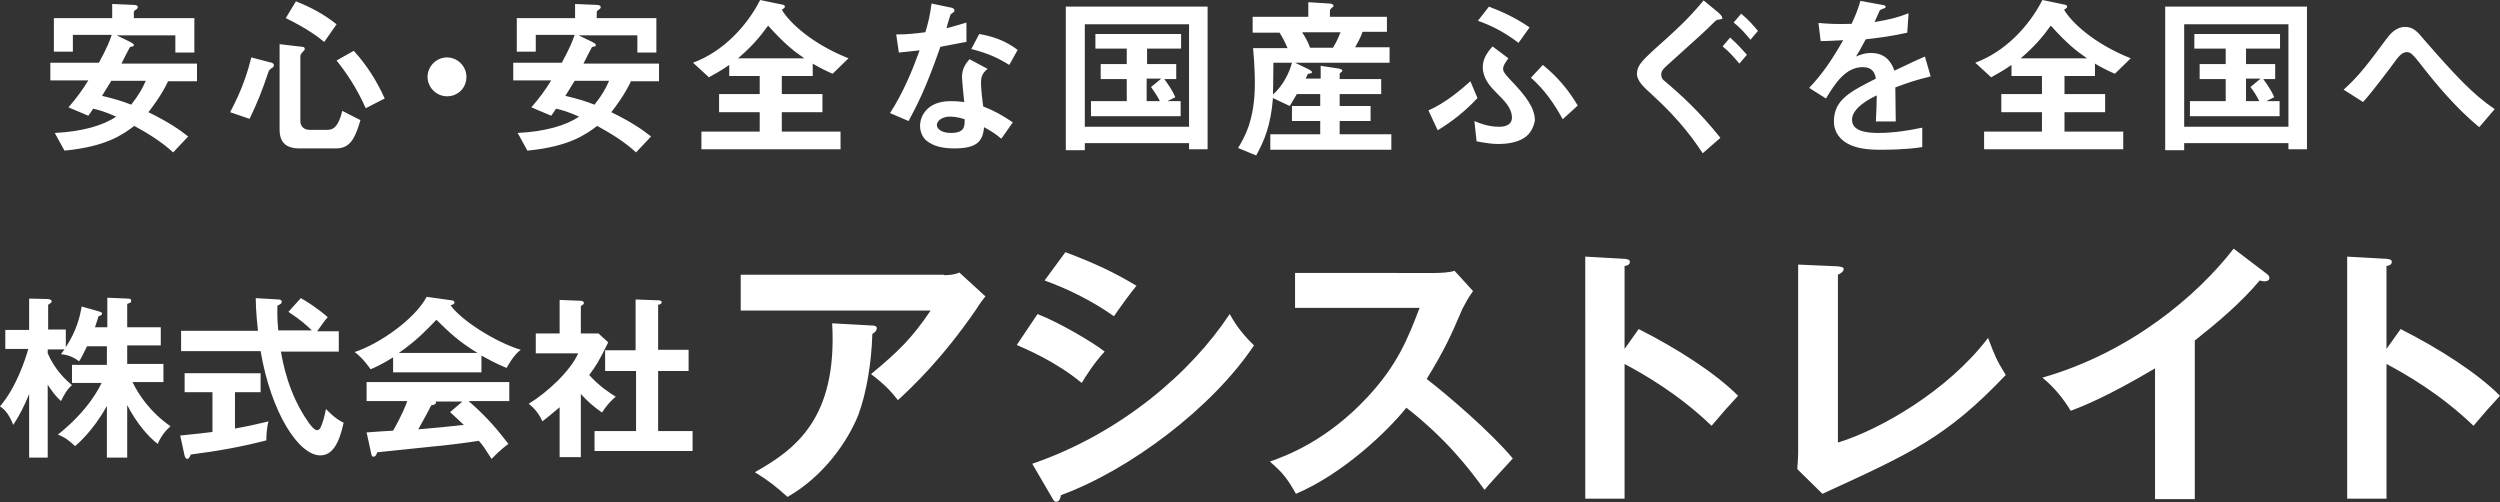 <svg xmlns="http://www.w3.org/2000/svg" viewBox="0 0 566 113.7"><rect x="0" y="0" width="566" height="113.7" fill="#333333" stroke="none"/><path d="M28.7 103.6h-4.5V91.9c-3.1 5.6-6.5 8.5-7.2 9.1-1.4-1.3-2.3-2-3.9-2.6 7.2-5.7 9.6-11.1 9.9-11.7h-6.7v-4.1h7.9v-4.2h-4.5c-1.2 2.4-1.3 2.7-1.8 3.4-1.6-1.3-3.5-1.6-4.1-1.6.4-.6.6-.8.8-1.1h-3.8v.9c1.7 3.9 4.3 6.2 5.5 7.2-1 .8-1.7 2-2.5 3.6-1.3-1.2-2-2.2-3-3.7v16.5H6.6V89.2c-1.1 2.7-2.1 4.7-3.6 7C1.9 93.3.6 92.4 0 92c3.7-4.3 5.8-10.8 6.4-13H1.2v-4.3h5.4v-7.1l4.2.1c.4 0 .9.2.9.5s-.2.4-.8.8v5.6h4v4c2.5-3.8 3.2-7 3.6-9.2l3.9 1.1c.5.2.7.2.7.5s-.4.5-.8.6c-.2.6-.3 1.1-.8 2.5h2.8v-6.7l4.6.2c.6 0 .8.1.8.5s-.1.4-.9.7v5.3h7.6v4.1h-7.6v4.2H37v4.1h-7c1.4 2.9 4 6.8 8.6 10-1.1 1-2 2-2.9 4-2.1-1.6-4.8-4.7-6.9-8.8v11.9zM53.3 97c2.9-.5 5.4-1.1 7.5-1.6-.4 1.3-.5 3.1-.5 4.3-5.8 1.5-10.9 2.4-17.1 3.2-.2.4-.4 1-.8 1s-.5-.5-.6-.7l-1-4.6c3.9-.4 5.9-.6 7.3-.8v-9h-6.3v-4.3H59v4.3h-5.8V97zm14.8-29.5c1.3.7 3.8 2.3 6.1 4.3-.5.5-1.6 2.1-2.4 3.2h4.9v4.6H63.6c.4 2.2 1.6 9.5 6.3 16.1.3.4 1.2 1.7 1.9 1.7s1-1.1 1.3-2c.2-.4.6-2.4.7-2.8.7.7 2.2 2.3 4 3.1-1 4.6-2.5 7.4-5.3 7.4-4.8 0-11.1-9.5-13.5-23.6H41v-4.6h17.4c-.1-.9-.5-4.7-.5-7.4l5.2.3c.2 0 .7.1.7.5 0 .5-.6.7-1 .9 0 1.1-.1 2.7.2 5.6h7.6c-1.1-1.1-2.7-2.5-5.3-4.2l2.8-3.1zm40.8 16.8H89v-3.4c-2.2 1.4-4.1 2.3-5.1 2.7-.3-.4-1.6-2.4-3.6-3.9 5.5-1.8 13.6-7.4 16.3-12.5l5.7.8c.4 0 .6.3.6.5 0 .3-.4.5-.9.6 2.3 3.3 10 8.3 15.9 10.1-1.6 1.1-3.1 3.9-3.2 4.1-2.5-1-4.6-2.2-5.7-2.8v3.8zM83 97.9c1.3-.1 5.5-.4 6-.4 1.9-3.3 3-6 3.2-6.7H83v-4.3h32.3v4.3h-9.2c4.7 4.1 6.8 6.9 9 9.7-1.8 1.3-3.1 2.7-3.8 3.4-1.8-2.8-2-3.1-2.9-4.1-2.4.4-8 1.1-10.5 1.3-2 .2-10.7 1.1-12.5 1.3-.2.6-.4 1-.9 1-.2 0-.4-.2-.5-.9l-1-4.6zm25.1-18c-4.4-2.7-6.2-4.5-9.3-7.5-3 3.1-4.8 4.9-8.5 7.5h17.8zm-3.4 11h-6.1c.1.1.1.2.1.3 0 .4-.8.5-1.1.6-.6 1.3-2.2 4.1-2.9 5.4 4.9-.4 5.5-.5 10.3-1-.7-.7-1.6-1.5-3.1-2.9l2.8-2.4zm26.8 12.6h-4.8V92.2c-1.6 1.4-2.9 2.4-3.9 3.2-1-2.3-2.4-3.4-3.1-4 4.2-2.5 9.5-7.5 11.2-11.4h-9.6v-4.5h5.4v-7.6l4.8.2c.5 0 .7.3.7.5s-.2.4-.7.7v6.2h4l2.2 2c-2.2 4.5-2.7 5.2-4.3 7.4 2.1 2.4 4.8 4.2 6 4.9-1 .8-2.4 2.4-3.1 3.6-2.3-1.6-3.4-2.7-4.8-4.2v14.3zM137 84v-4.7h6.9V67.8l5.3.2c.3 0 .6.2.6.4 0 .4-.3.5-.8.6v10.2h6.9V84H149v13.6h7.8v4.5h-22.2v-4.5h9.4V84h-7zm76.7-21.7c1.1 0 2.4-.1 3.5-.6l5.9 5.4c-.7.9-1 1.2-2.2 3.1-7.8 11.3-14.4 17.4-17.6 20.4-1.4-1.8-3-3.6-6.1-5.9 6.4-5.3 9.3-8.2 13.5-14.4h-43v-8.1h46zm-16.2 11.4c.4 0 1 .1 1 .6 0 .7-.7 1.1-1 1.3-.2 6.5-1.3 13.3-3.2 18.4-2.3 5.7-7.6 13.7-16 18.5-2.8-2.5-4.2-3.6-7.4-5.6 9.3-5.2 18.7-12.3 17.5-33.7l9.1.5zm37.4-2.6c4.9 1.9 12.7 6.5 15.2 8.5-2.3 2.4-4.5 5.9-5.2 7.1-5.9-4.9-12.7-7.7-14.7-8.6l4.7-7zm-1.2 33.9c20.1-6.9 36-20.7 44.7-33.9.7 1.2 2 3.7 5.5 7.1-9.4 14.1-28.1 28.2-43.7 33.9-.1.6-.3 1.5-1.1 1.5-.4 0-.6-.3-.9-.9l-4.5-7.7zm7.5-47.9c6.7 2.5 11.1 4.6 16.1 7.6-1.2 1.4-4.1 5.4-5.1 6.9-4.8-3.4-10.2-6.1-15.7-8.1l4.7-6.4zm52 12.6v-7.9H325c1 0 3.3-.1 4.3-.5l4.2 4.6c-1.2 1.6-1.9 3.1-2.4 4-2.6 6.1-4.1 9.4-8.1 15.9 4.7 3.6 14.6 12.1 19.5 18-2.2 2.4-5.7 6.2-6.4 7.1-3.4-4.7-8.6-11.5-17.7-18.6-4.3 5.4-14.4 15-25 19.5-1.9-3.4-3-4.8-5.9-7.3 3.7-1.3 12.9-4.7 22.1-14.6 6.7-7.2 9.1-13.1 11.8-20.2h-28.2zm77.8 4.8c8.7 4.4 17.3 9.9 22.5 15.1-2.4 2.6-3.3 3.6-6 6.8-7.6-7.3-15.4-11.7-19.7-14v30.5h-8.9V58.1l8.9.5c.6.1 1.2.1 1.2.7 0 .7-.8.9-1.2.9V79l3.2-4.5zm45.1-14.2c.8.1 1.3.2 1.3.6 0 .7-.9 1.1-1.3 1.3v38c9.5-2.9 24.9-11.7 34-23.7 1.5 4 1.9 5 4 8.4-13.4 14.1-21.4 17.7-41.5 26.9l-5.7-5.6c.1-.9.2-2.9.2-3.7V59.9l9 .4zm80.8 52.7h-9V83.4c-10.8 6.4-16.4 8.6-19.1 9.6-1.6-2.7-3.8-5.4-6.4-7.5 19.9-5.7 35-18.5 43.3-29.2l7.5 5.7c.4.3.6.6.6.9 0 .6-.6.8-1.1.8-.3 0-.8-.1-1.1-.2-4.3 5.1-9.4 9.4-14.7 13.6V113zm46.6-38.5c8.7 4.4 17.3 9.9 22.5 15.1-2.4 2.6-3.3 3.6-6 6.8-7.6-7.3-15.4-11.7-19.7-14v30.5h-8.9V58.1l8.9.5c.6.1 1.2.1 1.2.7 0 .7-.8.9-1.2.9V79l3.2-4.5zM38.1 18.3c-1.5 3.2-3.5 5.8-4.5 7.1 4.7 2.3 7.1 4 9 5.5l-3.4 3.6c-2.6-2.4-5.7-4.3-8.8-6-2.5 1.9-6.3 4.7-15.8 5.6l-2.2-4c6.2-.3 11-1.7 13.9-3.7-2.7-1.2-4-1.5-5.2-1.8-.7 1-.7 1.1-1.1 1.6l-4.5-1.9c1.9-2.2 3-3.7 4.5-6.1h-8.6v-4h11c1.9-3.5 2.5-5.1 2.9-6.3h-8.8v3.8h-4.3V4.1h13.2V.9l4.7.2c.8 0 1.1.2 1.1.5s-.2.4-.3.5c-.5.3-.6.5-.6.7v1.3H44v7.8h-4.3V8H26.4l3.1 1.5c.1.1.8.4.8.7 0 .1 0 .2-.2.3-.1 0-.6.1-.7.2-.1.1-1.6 3.1-1.9 3.7h17.1v4h-6.5zm-12.9 0c-.7 1.1-.8 1.3-2.1 3.4 2.9.7 4.6 1.2 6.6 2 1.8-2.3 2.5-3.6 3.3-5.4h-7.8zm36.5-3c-.6.4-.7.5-.9.9-1.4 4.2-2.5 7-4.3 10.7l-4.4-1.5C55 20 56.2 15.8 56.9 13l4.6 1.2c.3.1.5.3.5.5 0 .3-.1.5-.3.6zm14.4 18.3h-8.3c-3.1 0-4.5-1.4-4.5-4.3V10l5.1.6c.3 0 .6.1.6.5 0 .2-.2.4-.5.7-.4.4-.5.7-.5 1v14.6c0 1.3.9 2 2.1 2h4c1.4 0 2.5-.7 3.4-4.3l4.1 2.1c-1.2 4.2-2.4 6.4-5.5 6.4zM73.4 9.5c-1.3-1.1-3.8-3-8.7-5.4L67 .3c3.5 1.4 6.3 2.9 9.2 5.2l-2.8 4zm9.4 15c-2.1-4.7-4.3-7.9-6.6-10.8l3.9-2.2c2.9 3.2 5.2 6.8 7 10.8l-4.3 2.2zm18.4-2.7c-2.4 0-4.4-2-4.4-4.4 0-2.4 2-4.4 4.4-4.4 2.4 0 4.4 2 4.4 4.4 0 2.5-1.9 4.4-4.4 4.4zm41.7-3.5c-1.5 3.2-3.5 5.8-4.5 7.1 4.7 2.3 7.1 4 9 5.5l-3.4 3.6c-2.6-2.4-5.7-4.3-8.8-6-2.5 1.9-6.3 4.7-15.8 5.6l-2.2-4c6.2-.3 11-1.7 13.9-3.7-2.7-1.2-4-1.5-5.2-1.8-.7 1-.7 1.1-1.1 1.6l-4.5-1.9c1.9-2.2 3-3.7 4.5-6.1h-8.6v-4h11c1.9-3.5 2.5-5.1 2.9-6.3h-8.8v3.8H117V4.1h13.2V.9l4.7.2c.8 0 1.1.2 1.1.5s-.2.4-.3.5c-.5.3-.6.5-.6.7v1.3h13.5v7.8h-4.3V8H131l3.1 1.5c.2.1.8.4.8.7 0 .1 0 .2-.2.3-.1 0-.6.1-.7.2-.1.1-1.6 3.1-1.9 3.7h17.1v4h-6.3zm-12.8 0c-.7 1.1-.8 1.3-2.1 3.4 2.9.7 4.6 1.2 6.6 2 1.8-2.3 2.5-3.6 3.3-5.4h-7.8zm58.4-1.6c-1.8-.8-2.8-1.3-4.5-2.3v2.8h-7v4.1h9.2v4.1H177v4.4h13.3v4h-31.5v-4H172v-4.4h-9.2v-4.1h9.2v-4.1h-6.9v-2.5c-2 1.4-3.2 2-4.6 2.8l-3.6-3.3c6.8-2.5 12.2-8.3 15.2-14.2l4.8 1c.7.1.8.3.8.5 0 .1 0 .3-.7.7 1.7 2.9 6.8 7.7 15.1 11l-3.6 3.5zM173.9 5.8c-2.1 2.9-3.8 4.8-6.8 7.4h15c-2.5-1.7-4.6-3.4-8.2-7.4zm39 4.8c-3.2 9.2-5.2 13.1-7.2 16.8l-4.2-1.8c3.1-4.8 5.1-9.8 6.7-14.2-1.8.2-2.9.3-4.7.5l-.6-4.1c2.6 0 4.2-.2 6.6-.5.7-2.3 1.1-4.1 1.4-6.5l4.3.9c.2 0 .9.2.9.7 0 .4-.7.6-.9.9 0 0-.8 2.5-.9 3.1 2.3-.6 3.5-1 4.5-1.3v4.4c-1.4.2-2.6.5-5.9 1.1zm13.8 20.8c-1.3-1.1-2.4-1.8-3.9-2.6-.3 3.1-1.5 4.8-6.7 4.8-2.5 0-4.7-.4-6.4-1.8-.6-.5-1.4-1.7-1.4-3.3 0-2.1 1.5-5.6 6.9-5.6 1.3 0 2.3.1 3.1.2-.1-.9-.5-4.9-.5-5.7 0-1.9.9-3.1 1.7-4l4.1 2.2c-1.3 1-1.5 2-1.5 3.1 0 .8.1 2.5.5 5.4 2.6 1 4.3 2 6.7 3.6l-2.6 3.7zm-11.6-5c-2 0-3 1.1-3 1.9 0 .9 1.1 1.8 3.2 1.8 3.2 0 3.1-1.6 3.1-3.1-.6-.2-1.9-.6-3.3-.6zm13.4-11.7c-2.6-1.6-4.7-2.6-8.6-3.6l1.8-3.4c2.9.5 5.8 1.4 8.7 3.6l-1.9 3.4zm40.7 19.1v-1.4h-23.6V34h-4.3V1.5h32.1v32.3h-4.2zm0-28.3h-23.6v23.2h23.6V5.5zM247 26.3v-3.4h8.1v-5h-5.9v-3.4h5.9V11H248V7.7h19.4V11h-7.7v3.5h6.6v3.4h-2.7c.8 1.1 1.8 2.5 2.5 4.1l-1.8.9h3v3.4H247zm12.6-8.4v5h3c-.6-1.2-1.3-2.2-2-3.2l2.3-1.9h-3.3zm28 16v-3.5h11.3v-3h-6.4V24h6.4v-2.7h-5.3c-.5.8-1 1.7-1.6 2.7l-3.8-1.8c-.5 6.3-2 9.7-3.8 13l-4.1-1.7c1.4-2.3 3.8-6.3 3.8-14.6 0-.7 0-3.6-.4-8h7.8c-.6-1.4-1.1-2.4-1.8-3.5h-6.1V3.8h12.6V.5l4.8.3c.2 0 .9.1.9.5 0 .2-.2.4-.3.4-.1.1-.5.4-.5.7v1.4H314v3.4h-5.5c-.5 1.4-1.1 2.4-1.7 3.5h7.8v3.5h-21.4l3.1 1.5c.5.3.7.4.7.6v.2c-.1.1-.7.2-.8.2-.1 0-.2.2-.6 1.1h3.4v-2.9l4 .6c.4.1.9.2.9.5 0 .2-.2.3-.3.4-.1 0-.3.2-.3.4v1.1h9.4v3.4h-9.4V24h7v3.4h-7v3H315v3.5h-27.4zm.7-19.7c0 4-.1 5.6-.1 7.2 2.1-1.8 3.7-4.8 4.3-7.2h-4.2zm6.5-6.9c.7 1.1 1.3 2.1 1.8 3.5h5.2c.3-.5.9-1.5 1.7-3.5h-8.7zm30.7 22.2l-2.1-4.5c4.1-1.8 7.7-5 9.5-6.6l1.6 3.8c-2.8 3-5.6 5.2-9 7.3zm19.6 1.7c-1.8 1.2-4.4 1.4-5.8 1.4-1.5 0-2.8-.2-5-.6l-.5-4.6c1.1.5 3.2 1.3 5.6 1.3 1 0 2.9-.2 2.9-2.1 0-2.1-1.6-3.7-3.7-5.8-1.4-1.4-2.9-3.2-2.9-5.6 0-1.8.9-3.2 2.2-4.7l3.6 2.7c-.5.7-1.2 1.6-1.2 2.4 0 .7.5 1.3 2.9 3.8 3.6 3.9 4.3 6.1 4.3 7.9-.3 1.5-1 3-2.4 3.9zm-1.3-21.5c-3.6-2.7-6.2-3.9-9.2-5l2.5-3.2c2.9 1.1 6 2.5 9.2 4.7l-2.5 3.5zm10 17.3c-1.9-3.5-4.2-6.8-7.2-9.4l2.7-2.9c3.3 2.7 5.7 5.5 7.9 9.2l-3.4 3.1zm35.6-22.6c-.8.1-.7.1-1.2.5-2.5 2.5-2.9 2.8-11.1 10.2-.2.2-1 .9-1 1.7 0 .8.3 1.2.6 1.4 3.8 3.2 8 7 12.8 13l-4 3.5c-1.6-2.4-4.8-7.2-11.4-13.2-2-1.8-3.5-3.2-3.5-4.8 0-1.9 1.4-3.1 3.6-5.2 5.5-4.9 8-7.2 11.5-11.4l3.4 2.8c.1.1.8.7.8 1.1.2.3-.2.3-.5.4zm4.4 10c-1.2-1.4-2.3-2.7-3.8-3.9l1.7-2c1.8 1.6 2.9 2.9 3.8 3.9l-1.7 2zm2.5-5.4c-1.4-1.7-2.4-2.8-3.8-3.9l1.7-2c1.7 1.4 2.8 2.7 3.8 3.9l-1.7 2zm32.8 10.8c0 1.5.1 6.4.1 7.7h-4.5c.1-2.2.2-4.2.2-5.9-1.5.7-5.6 2.8-5.6 5.5 0 2.5 3 3 5.9 3 3.4 0 6.7-.5 10-1.2v4.4c-3.7.6-8.1.6-9.3.6-2.2 0-6.7 0-9.2-2.6-1.5-1.6-1.5-3.3-1.5-3.8 0-4.9 3.6-6.7 9.5-9.7-.2-1.2-.7-2.6-3-2.6-3.8 0-6.2 3.6-8.3 7.1l-3.8-2.4c3.1-3.3 5-6.1 7.7-10.8-2.2.1-3.4.2-5.1.2l-.5-4.1c2.3.2 4.1.3 7.5.2 1-2.1 1.5-3.5 2-5.2l4.9.9c.1 0 .8.1.8.4 0 .2-.1.4-.4.4-.1 0-.9.4-.9.4s-1 2.2-1.2 2.7c3.6-.6 5.4-1.1 7.7-2l-.3 4.4c-3.5.8-6.7 1.2-9.4 1.5-1.2 2.3-1.6 2.9-2.2 3.9.5-.2 1.7-.8 3.4-.8 2.7 0 4.4 1.4 5.3 4 4.6-2.2 5.1-2.4 6.9-3.2l1.3 4.5c-3.3.8-5.1 1.4-8 2.5zm49.7-3.1c-1.8-.8-2.8-1.3-4.5-2.3v2.8h-6.9v4.1h9.2v4.1h-9.2v4.4h13.3v4h-31.5v-4h13.1v-4.4h-9.2v-4.1h9.2v-4.1h-6.9v-2.5c-2 1.4-3.2 2-4.6 2.8l-3.6-3.3c6.8-2.5 12.2-8.3 15.2-14.2l4.8 1c.7.1.8.3.8.5 0 .1 0 .3-.7.7 1.7 2.9 6.8 7.7 15.1 11l-3.6 3.5zM464.3 5.8c-2.1 2.9-3.8 4.8-6.8 7.4h15c-2.5-1.7-4.6-3.4-8.2-7.4zm53.8 28v-1.4h-23.6V34h-4.3V1.5h32.1v32.3h-4.2zm0-28.3h-23.6v23.2h23.6V5.5zm-22.3 20.8v-3.4h8.1v-5H498v-3.4h5.9V11h-7.1V7.7h19.4V11h-7.7v3.5h6.6v3.4h-2.7c.8 1.1 1.8 2.5 2.5 4.1l-1.8.9h3v3.4h-20.3zm12.7-8.4v5h3c-.6-1.2-1.2-2.2-2-3.2l2.3-1.9h-3.3zm52.8 10.9c-5.2-4.3-9.6-9.5-13.7-14.8-1.3-1.6-1.8-2.2-2.7-2.2-1.1 0-1.9 1.1-2.3 1.6-1.3 1.8-5.5 7.4-7.6 9.7l-4.4-2.8c3.6-3.2 5.9-6.4 9.7-11.5.6-.8 2-2.7 4.2-2.7 1.8 0 2.7.9 4.5 3.1 7 8 10.9 12.2 15.8 15.5l-3.5 4.1z" fill="#fff"/></svg>